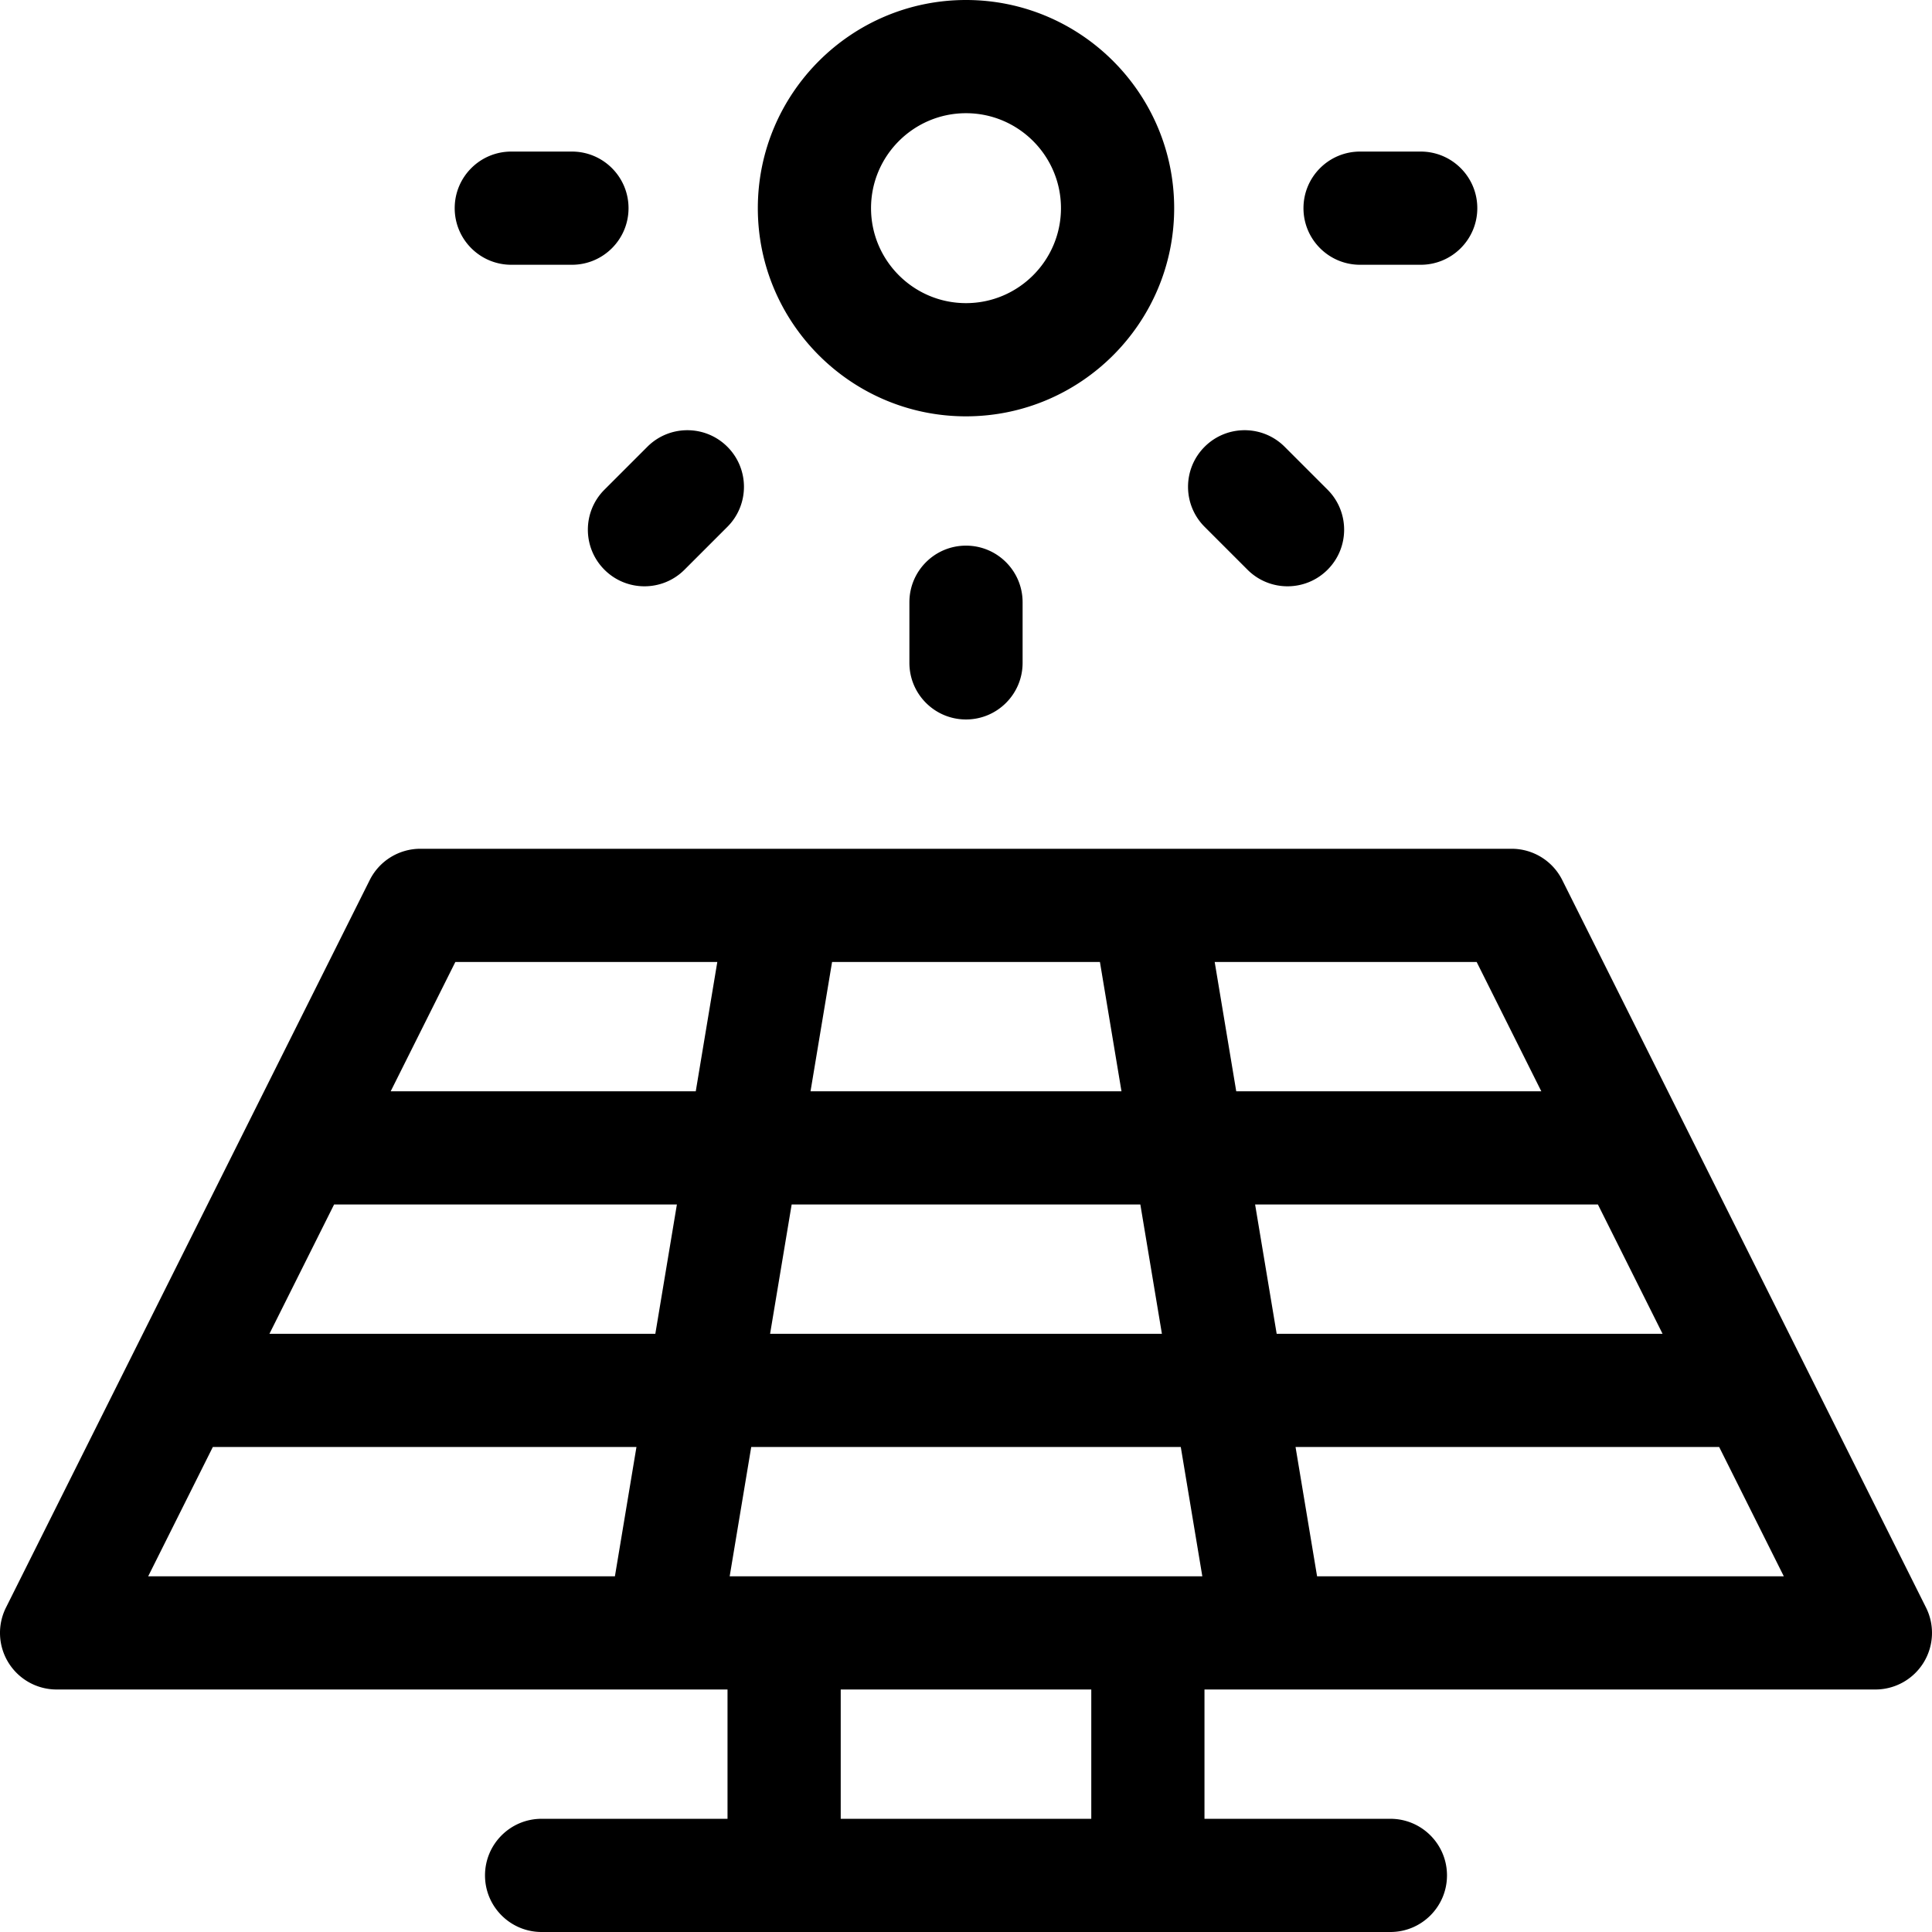 <svg height="512" width="512" xmlns="http://www.w3.org/2000/svg"><path d="M256 110.333c30.419 0 55.167-24.748 55.167-55.167S286.419 0 256 0s-55.167 24.748-55.167 55.167 24.748 55.166 55.167 55.166zM256 30c13.877 0 25.167 11.29 25.167 25.167S269.877 80.333 256 80.333s-25.167-11.29-25.167-25.167S242.123 30 256 30zM241 159.6v16.066c0 8.284 6.716 15 15 15s15-6.716 15-15V159.6c0-8.284-6.716-15-15-15s-15 6.716-15 15zM135.5 70.167h16.067c8.284 0 15-6.716 15-15s-6.716-15-15-15H135.5c-8.284 0-15 6.716-15 15s6.716 15 15 15zM360.434 70.167H376.5c8.284 0 15-6.716 15-15s-6.716-15-15-15h-16.066c-8.284 0-15 6.716-15 15s6.715 15 15 15zM510.416 426.025l-96.4-192.8a14.998 14.998 0 0 0-13.416-8.292H111.4a15.001 15.001 0 0 0-13.417 8.292l-96.4 192.8A15 15 0 0 0 15 447.733h177.8V482h-49.267c-8.284 0-15 6.716-15 15s6.716 15 15 15h224.934c8.284 0 15-6.716 15-15s-6.716-15-15-15H319.2v-34.267H497a15 15 0 0 0 13.416-21.708zm-347.457-8.292H39.27l17.133-34.267h112.265zm10.71-64.266H71.404L88.537 319.2h90.846zm10.715-64.267h-80.847l17.133-34.267h69.423zm36.123-34.267h70.985l5.71 34.267h-82.405zm-10.71 64.267h92.405l5.715 34.267H204.083zM289.2 482h-66.4v-34.267h66.4zm-95.827-64.267 5.71-34.267h113.835l5.709 34.267zm128.533-162.8h69.423l17.134 34.267h-80.848zm10.71 64.267h90.847l17.133 34.267H338.331zm16.424 98.533-5.709-34.267h112.265l17.134 34.267zM160.184 150.983c5.867 5.866 15.363 5.849 21.213 0l11.367-11.367c5.857-5.858 5.857-15.355 0-21.213-5.858-5.857-15.355-5.857-21.213 0l-11.367 11.367c-5.858 5.857-5.858 15.355 0 21.213zM330.603 150.982c5.856 5.857 15.355 5.859 21.213 0 5.858-5.858 5.858-15.355 0-21.213l-11.367-11.367c-5.857-5.858-15.355-5.858-21.213 0s-5.858 15.355 0 21.213z"/></svg>